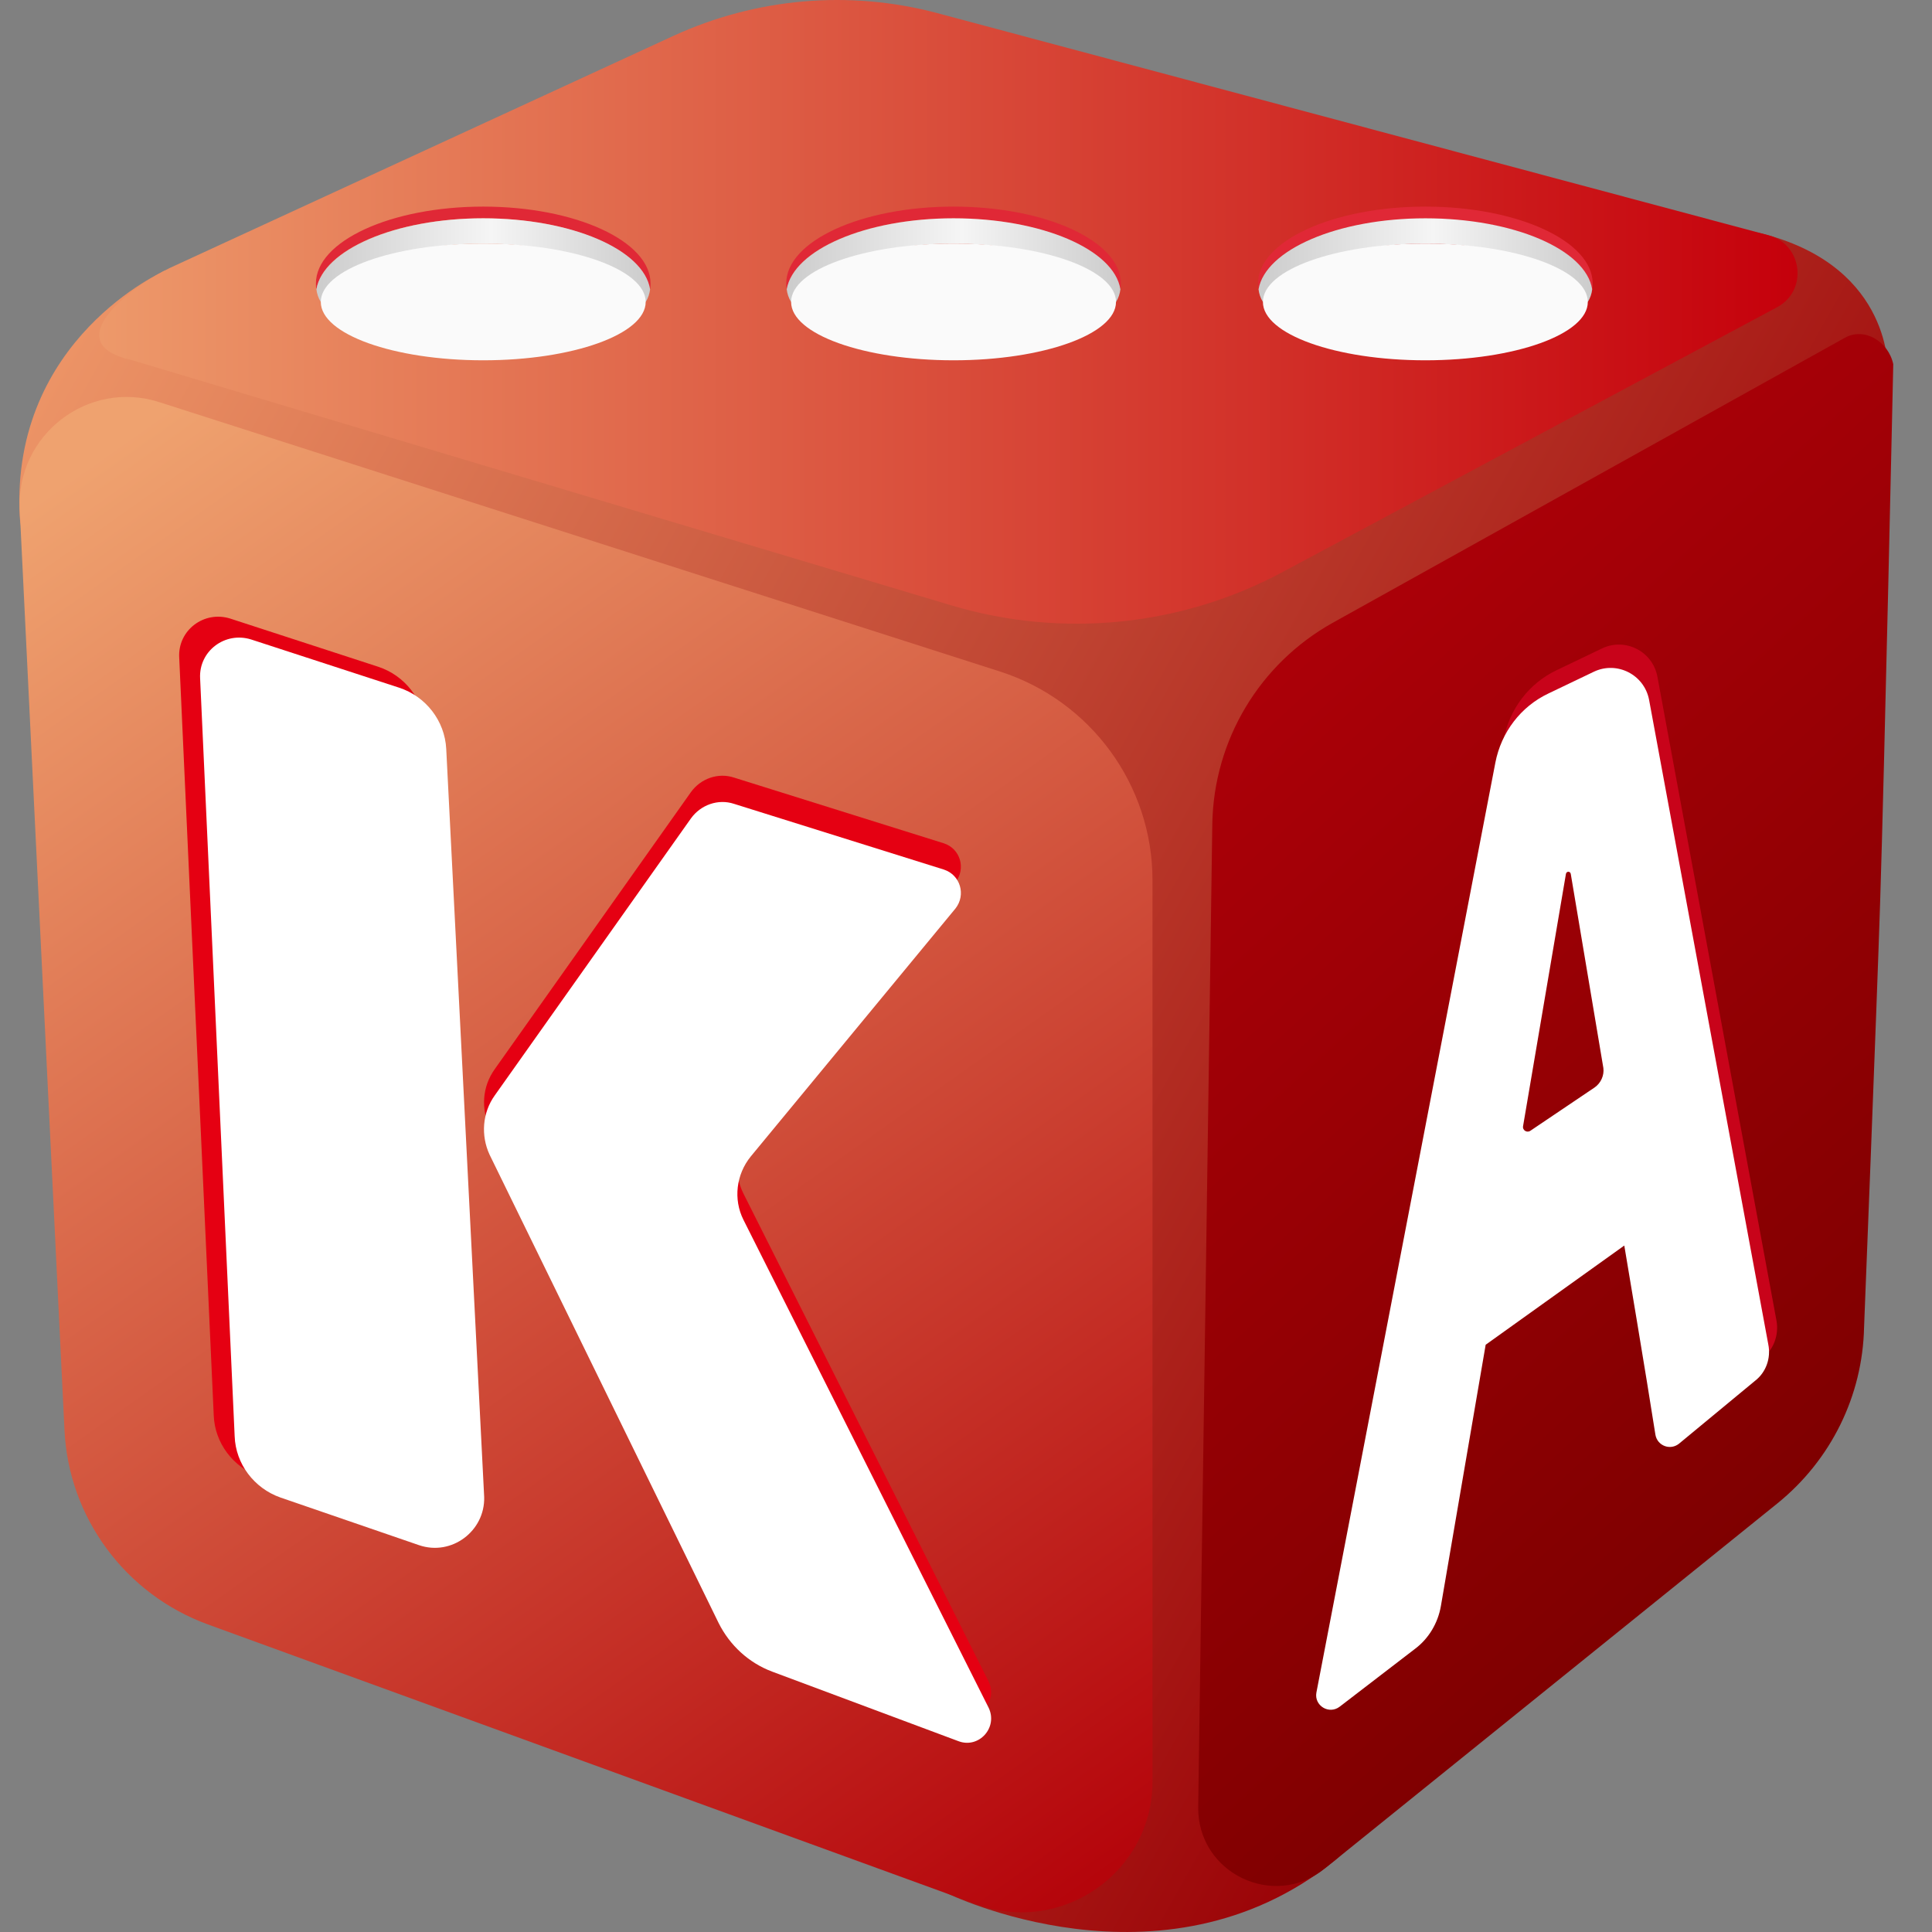 <svg width="100" height="100" viewBox="0 0 100 100" fill="none" xmlns="http://www.w3.org/2000/svg">
<rect x="0" y="0" width="100" height="100" fill="#808080" stroke="none"/>
<path d="M8.521 14.017C8.521 14.017 0.565 17.516 1.019 26.705C1.472 35.894 48.978 97.976 48.978 97.976C48.978 97.976 60.13 103.49 69.068 96.315C78.005 89.14 97.717 19.253 97.717 19.253C97.717 19.253 97.994 13.891 91.348 12.128C84.701 10.341 8.521 14.017 8.521 14.017Z" fill="url(#paint0_linear)"/>
<path d="M50.514 98.556L10.762 84.081C6.483 82.52 3.537 78.542 3.336 73.985L1.02 26.354C0.843 22.502 4.569 19.632 8.245 20.815L51.773 34.762C56.456 36.273 59.653 40.628 59.653 45.562V92.212C59.653 96.895 54.97 100.193 50.514 98.556Z" fill="url(#paint1_linear)"/>
<path d="M95.477 17.491L68.967 32.244C65.191 34.358 62.825 38.311 62.749 42.641L62.019 93.52C61.969 96.944 65.921 98.858 68.565 96.718L92.003 77.811C94.772 75.57 96.409 72.247 96.484 68.698C96.484 68.698 97.139 52.208 97.315 46.719C97.541 39.746 97.995 18.85 97.995 18.85C97.743 17.667 96.484 16.912 95.477 17.491Z" fill="url(#paint2_linear)"/>
<path d="M49.254 31.338L6.858 18.65C2.729 17.743 7.11 14.647 8.797 13.866L34.853 1.858C39.133 -0.106 43.941 -0.534 48.498 0.674L91.548 12.18C93.31 12.658 93.587 15.05 91.976 15.905L66.448 29.576C61.187 32.42 54.993 33.05 49.254 31.338Z" fill="url(#paint3_linear)"/>
<path d="M25.012 11.299C29.569 11.299 33.295 12.935 33.647 14.974C33.672 14.873 33.672 14.773 33.672 14.672C33.672 12.482 29.795 10.694 25.012 10.694C20.229 10.694 16.352 12.482 16.352 14.672C16.352 14.773 16.352 14.873 16.377 14.974C16.729 12.91 20.455 11.299 25.012 11.299Z" fill="#E02836"/>
<path d="M25.013 12.608C29.066 12.608 32.49 13.892 33.421 15.629C33.547 15.428 33.623 15.201 33.648 14.974C33.321 12.91 29.569 11.299 25.013 11.299C20.456 11.299 16.73 12.935 16.377 14.974C16.403 15.201 16.478 15.428 16.604 15.629C17.561 13.892 20.959 12.608 25.013 12.608Z" fill="url(#paint4_linear)"/>
<path d="M25.012 18.649C29.656 18.649 33.421 17.297 33.421 15.629C33.421 13.96 29.656 12.607 25.012 12.607C20.368 12.607 16.604 13.96 16.604 15.629C16.604 17.297 20.368 18.649 25.012 18.649Z" fill="#FAFAFA"/>
<path d="M49.356 11.299C53.912 11.299 57.638 12.935 57.991 14.974C58.016 14.873 58.016 14.773 58.016 14.672C58.016 12.482 54.139 10.694 49.356 10.694C44.572 10.694 40.695 12.482 40.695 14.672C40.695 14.773 40.695 14.873 40.721 14.974C41.073 12.91 44.799 11.299 49.356 11.299Z" fill="#E02836"/>
<path d="M49.356 12.608C53.41 12.608 56.833 13.892 57.765 15.629C57.891 15.428 57.966 15.201 57.992 14.974C57.664 12.91 53.913 11.299 49.356 11.299C44.8 11.299 41.074 12.935 40.721 14.974C40.746 15.201 40.822 15.428 40.948 15.629C41.879 13.892 45.303 12.608 49.356 12.608Z" fill="url(#paint5_linear)"/>
<path d="M49.356 18.649C54 18.649 57.764 17.297 57.764 15.629C57.764 13.96 54 12.607 49.356 12.607C44.712 12.607 40.947 13.96 40.947 15.629C40.947 17.297 44.712 18.649 49.356 18.649Z" fill="#FAFAFA"/>
<path d="M73.776 11.299C78.333 11.299 82.059 12.935 82.411 14.974C82.436 14.873 82.436 14.773 82.436 14.672C82.436 12.482 78.559 10.694 73.776 10.694C68.993 10.694 65.116 12.482 65.116 14.672C65.116 14.773 65.116 14.873 65.141 14.974C65.493 12.91 69.219 11.299 73.776 11.299Z" fill="#E02836"/>
<path d="M73.777 12.608C77.83 12.608 81.254 13.892 82.185 15.629C82.311 15.428 82.387 15.201 82.412 14.974C82.085 12.91 78.334 11.299 73.777 11.299C69.22 11.299 65.494 12.935 65.142 14.974C65.167 15.201 65.242 15.428 65.368 15.629C66.3 13.892 69.724 12.608 73.777 12.608Z" fill="url(#paint6_linear)"/>
<path d="M73.776 18.649C78.42 18.649 82.185 17.297 82.185 15.629C82.185 13.96 78.42 12.607 73.776 12.607C69.132 12.607 65.368 13.96 65.368 15.629C65.368 17.297 69.132 18.649 73.776 18.649Z" fill="#FAFAFA"/>
<path d="M20.605 78.894L13.43 76.427C12.07 75.949 11.114 74.69 11.063 73.255L9.276 34.032C9.2 32.622 10.56 31.59 11.919 32.018L19.573 34.51C20.957 34.963 21.939 36.222 22.015 37.682L23.978 76.402C24.029 78.164 22.292 79.473 20.605 78.894Z" fill="#E50012"/>
<path d="M21.687 79.977L14.512 77.51C13.153 77.031 12.196 75.772 12.146 74.337L10.358 35.114C10.283 33.705 11.642 32.672 13.002 33.1L20.655 35.593C22.04 36.046 23.022 37.304 23.097 38.765L25.061 77.484C25.111 79.247 23.374 80.556 21.687 79.977Z" fill="white"/>
<path d="M25.614 55.33L35.759 41.005C36.263 40.3 37.169 39.973 38 40.25L48.851 43.649C49.707 43.926 50.009 44.958 49.455 45.663L38.856 58.502C38.101 59.434 37.95 60.718 38.478 61.775L51.167 87.026C51.67 88.058 50.663 89.166 49.606 88.763L39.964 85.163C38.755 84.71 37.773 83.803 37.194 82.645L25.362 58.401C24.884 57.394 24.959 56.236 25.614 55.33Z" fill="#E50012"/>
<path d="M25.615 56.689L35.76 42.365C36.264 41.66 37.17 41.332 38.001 41.609L48.852 45.008C49.708 45.285 50.01 46.317 49.456 47.022L38.857 59.861C38.102 60.793 37.951 62.077 38.479 63.134L51.168 88.385C51.671 89.417 50.664 90.525 49.607 90.122L39.965 86.522C38.756 86.069 37.774 85.163 37.195 84.005L25.338 59.761C24.885 58.779 24.96 57.596 25.615 56.689Z" fill="white"/>
<path d="M91.953 68.371L85.785 35.014C85.533 33.705 84.123 33 82.94 33.554L80.574 34.687C79.139 35.366 78.132 36.701 77.83 38.261C77.83 38.261 81.027 37.38 81.707 40.099C83.872 48.986 85.735 70.813 86.112 73.054C86.213 73.633 86.893 73.885 87.346 73.507L91.273 70.259C91.802 69.831 92.079 69.101 91.953 68.371Z" fill="#C8031A"/>
<path d="M91.525 69.579L85.356 36.222C85.105 34.913 83.695 34.208 82.512 34.762L80.145 35.895C78.71 36.574 77.703 37.909 77.401 39.469L68.137 87.605C68.011 88.284 68.791 88.763 69.345 88.335L73.247 85.339C73.952 84.81 74.43 84.005 74.581 83.124L76.898 69.604L84.073 64.469C84.073 64.469 85.231 71.341 85.684 74.262C85.784 74.841 86.464 75.093 86.917 74.715L90.845 71.467C91.399 71.039 91.675 70.309 91.525 69.579ZM82.537 56.287L79.214 58.527C79.037 58.653 78.786 58.502 78.836 58.276L81.052 45.235C81.077 45.084 81.278 45.084 81.303 45.235L82.99 55.28C83.04 55.657 82.864 56.06 82.537 56.287Z" fill="white"/>
<defs>
<linearGradient id="paint0_linear" x1="88.098" y1="64.903" x2="2.753" y2="17.07" gradientUnits="userSpaceOnUse">
<stop stop-color="#990005"/>
<stop offset="1" stop-color="#ED9567"/>
</linearGradient>
<linearGradient id="paint1_linear" x1="59.384" y1="98.925" x2="5.76" y2="23.147" gradientUnits="userSpaceOnUse">
<stop stop-color="#B30008"/>
<stop offset="1" stop-color="#EFA26F"/>
</linearGradient>
<linearGradient id="paint2_linear" x1="97.355" y1="75.843" x2="62.865" y2="37.954" gradientUnits="userSpaceOnUse">
<stop stop-color="#7D0000"/>
<stop offset="1" stop-color="#AB0008"/>
</linearGradient>
<linearGradient id="paint3_linear" x1="5.137" y1="16.135" x2="93.046" y2="16.135" gradientUnits="userSpaceOnUse">
<stop stop-color="#ED996A"/>
<stop offset="1" stop-color="#C5000B"/>
</linearGradient>
<linearGradient id="paint4_linear" x1="16.387" y1="13.463" x2="33.641" y2="13.463" gradientUnits="userSpaceOnUse">
<stop stop-color="#CCCCCC"/>
<stop offset="0.524" stop-color="#F5F5F5"/>
<stop offset="1" stop-color="#CCCCCC"/>
</linearGradient>
<linearGradient id="paint5_linear" x1="40.73" y1="13.463" x2="57.984" y2="13.463" gradientUnits="userSpaceOnUse">
<stop stop-color="#CCCCCC"/>
<stop offset="0.524" stop-color="#F5F5F5"/>
<stop offset="1" stop-color="#CCCCCC"/>
</linearGradient>
<linearGradient id="paint6_linear" x1="65.15" y1="13.463" x2="82.404" y2="13.463" gradientUnits="userSpaceOnUse">
<stop stop-color="#CCCCCC"/>
<stop offset="0.524" stop-color="#F5F5F5"/>
<stop offset="1" stop-color="#CCCCCC"/>
</linearGradient>
</defs>
</svg>
